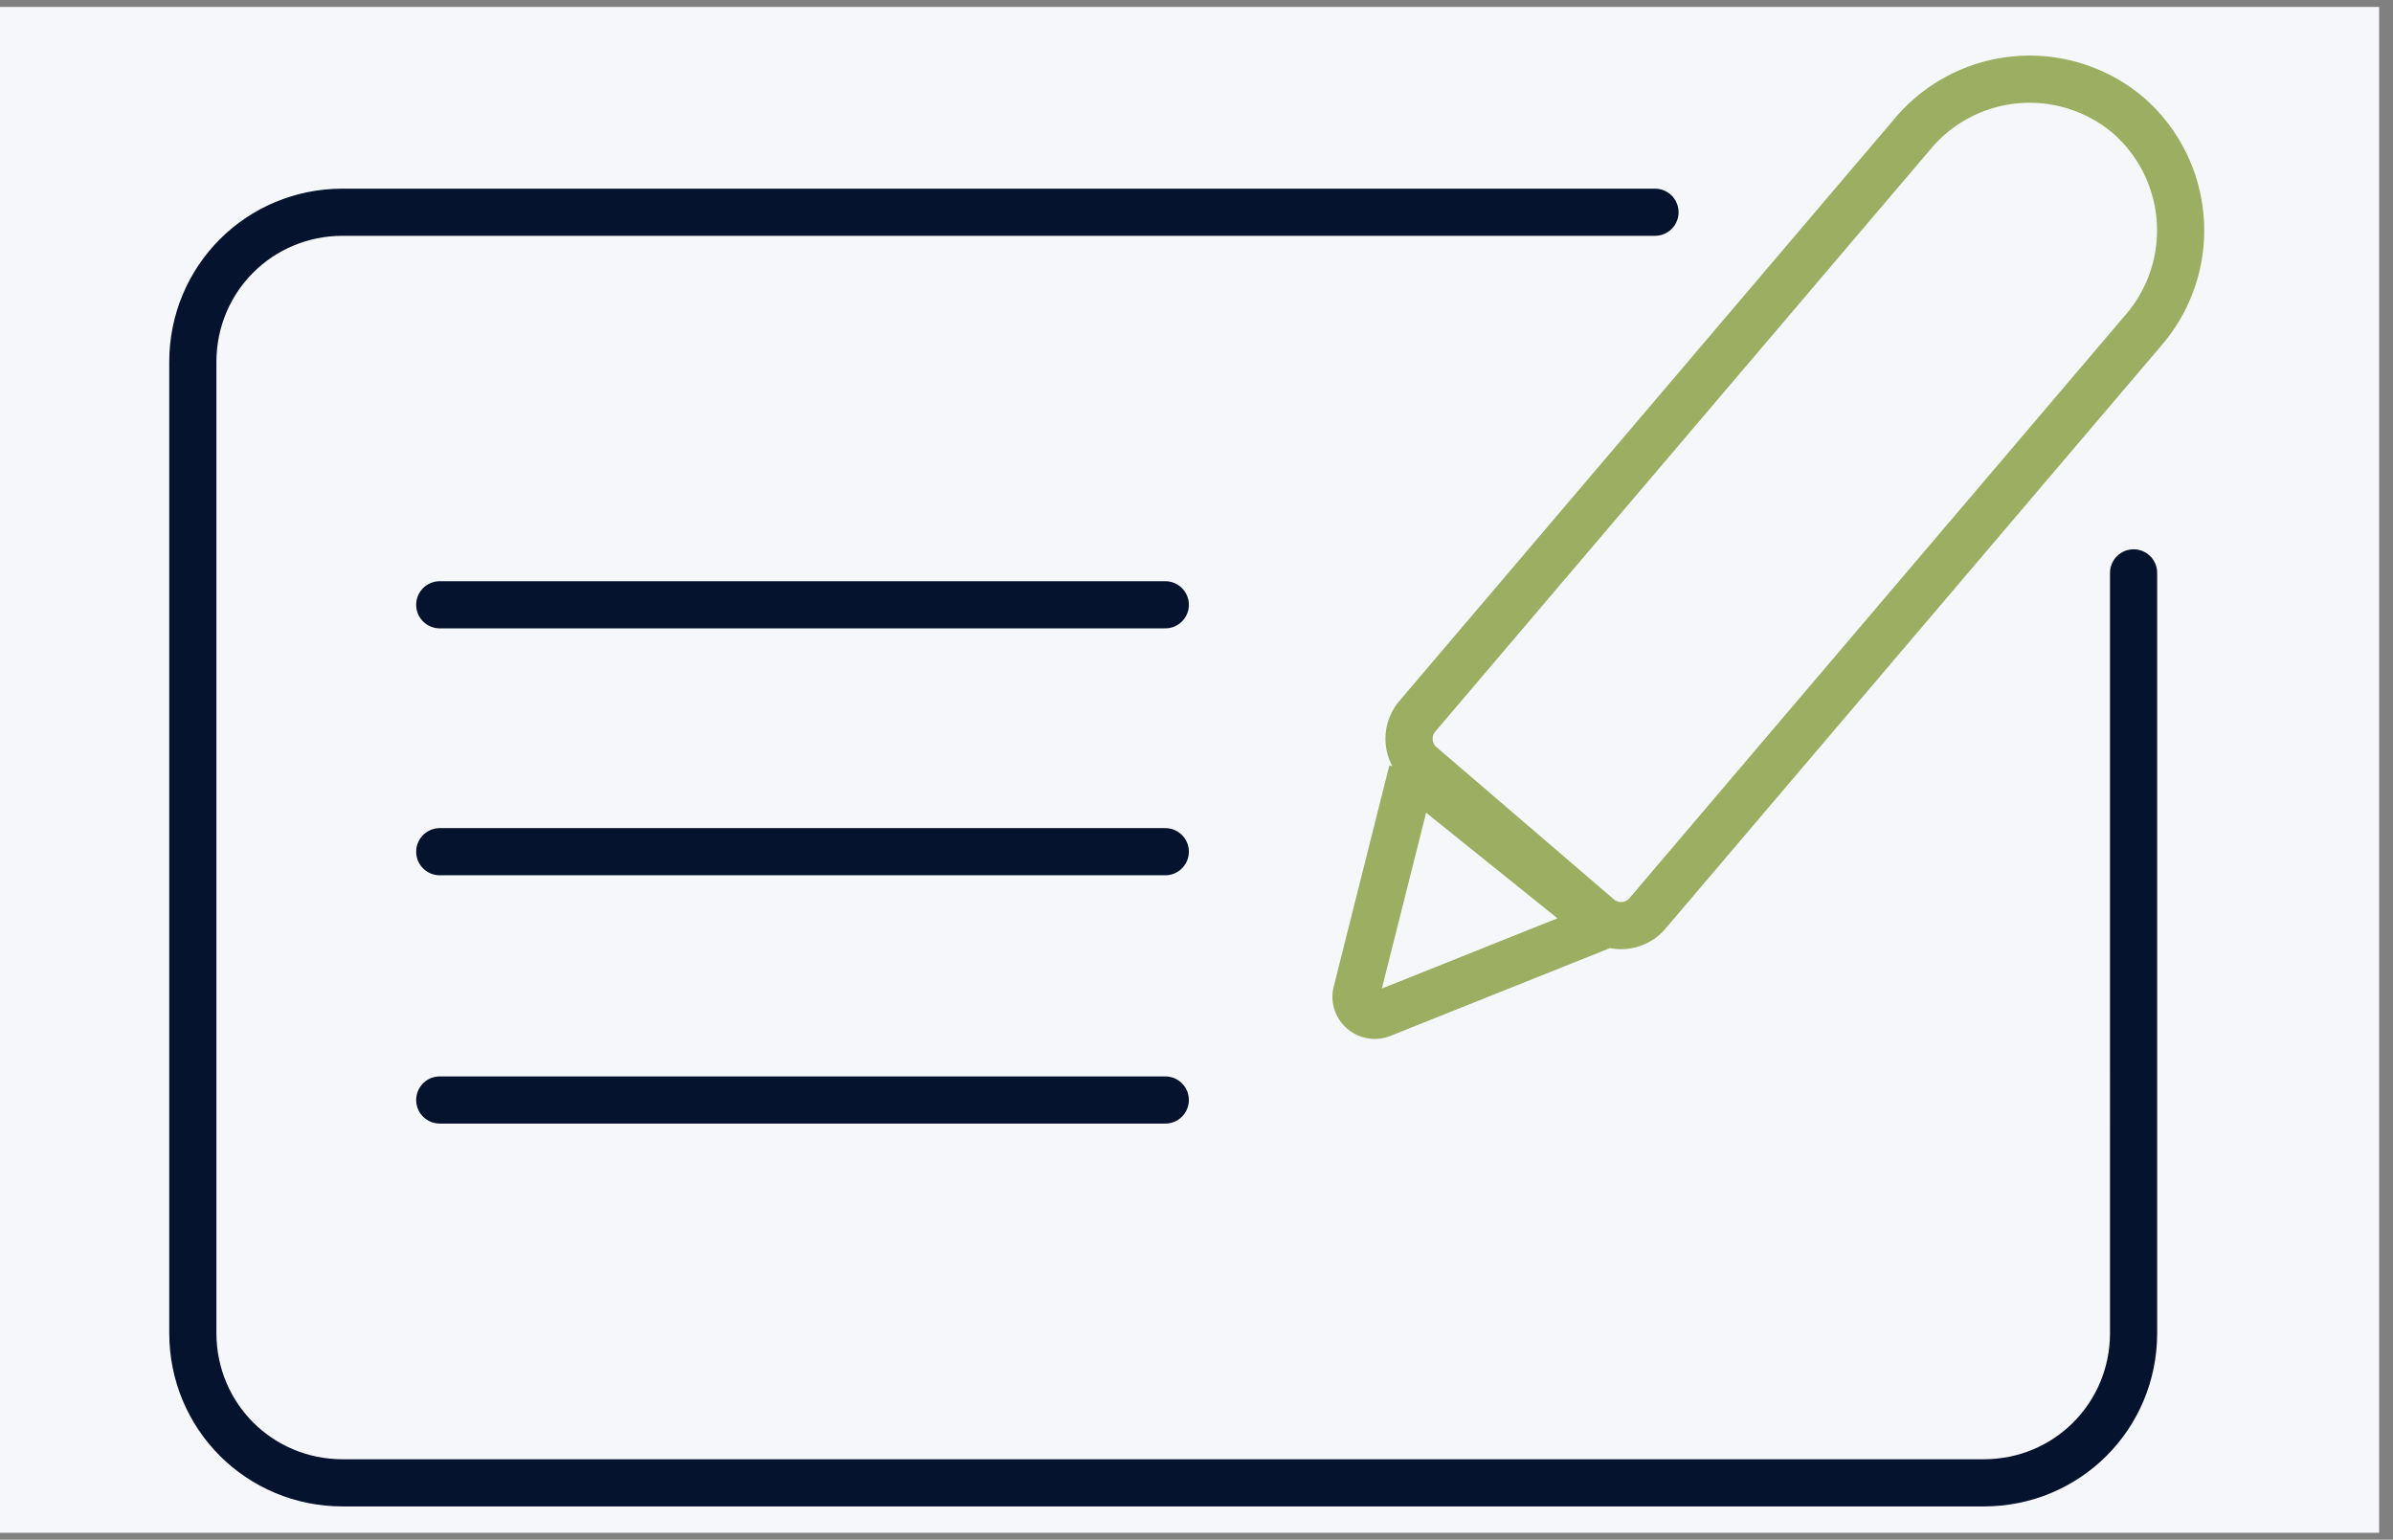 <svg xmlns="http://www.w3.org/2000/svg" xml:space="preserve" id="Calque_1" x="0" y="0" style="enable-background:new 0 0 172.5 111" viewBox="0 0 172.5 111"><rect x="0" y="0" width="172.5" height="111" fill="#808080" stroke="none"/><style>.st1,.st2{fill:none;stroke:#05132e;stroke-width:3.4;stroke-linecap:round;stroke-miterlimit:10}.st2{stroke:#9bae61}</style><path d="M0 .5h171.5v110H0z" style="fill:#f5f7fa"></path><path d="M119.3 15.3H24.7c-6 0-10.8 4.8-10.8 10.8v70c0 6 4.8 10.8 10.8 10.8H143c6 0 10.8-4.8 10.8-10.8V41.3M31.7 43.6H84M31.7 61.4H84M31.7 79.3H84" class="st1"></path><path d="M102.5 55.2a2.5 2.5 0 0 1-.3-3.6L138 9.5a11 11 0 0 1 15.4-1.2h0a11 11 0 0 1 1.2 15.4l-35.8 42.1a2.5 2.5 0 0 1-3.6.3l-12.7-10.9zM101.8 55.6l13.8 11.1-16 6.4c-1 .4-2.1-.5-1.8-1.6l4-15.9z" class="st2"></path></svg>
